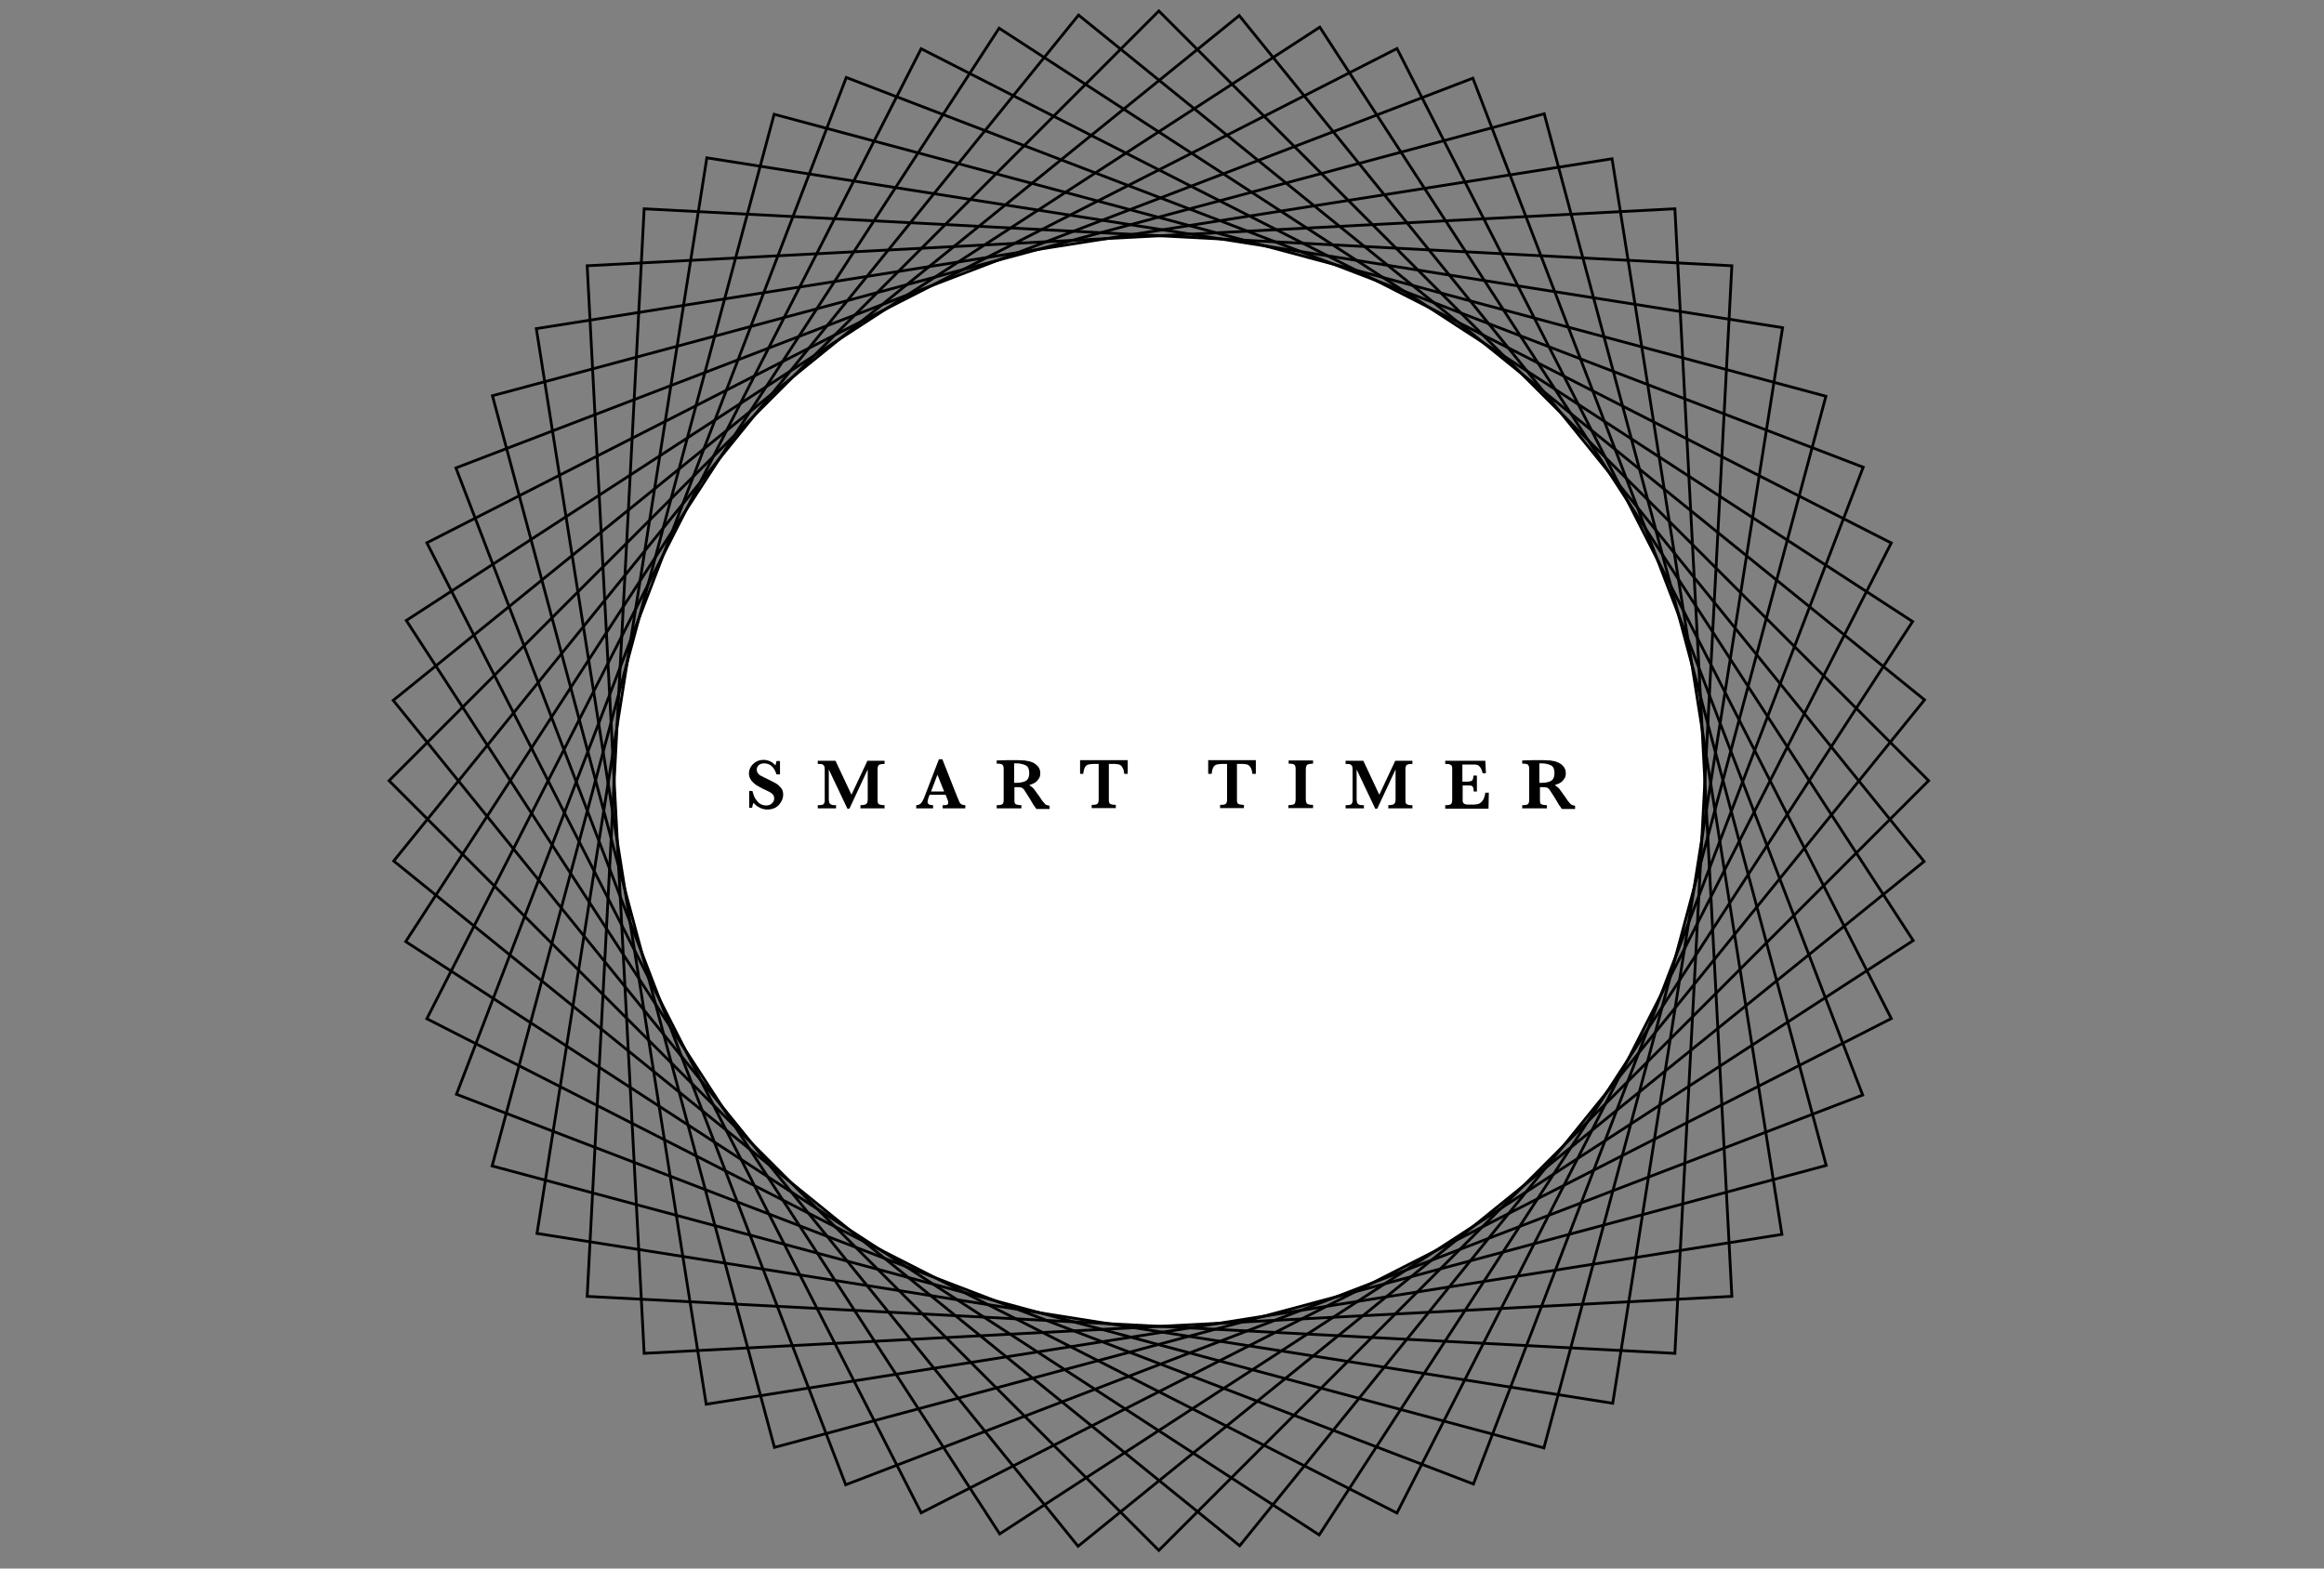 <?xml version="1.0" encoding="utf-8"?>
<!-- Generator: Adobe Illustrator 23.0.6, SVG Export Plug-In . SVG Version: 6.00 Build 0)  -->
<svg version="1.1" id="Layer_1" xmlns="http://www.w3.org/2000/svg" xmlns:xlink="http://www.w3.org/1999/xlink" x="0px" y="0px"
	 viewBox="0 0 800 540" style="enable-background:new 0 0 800 540;" xml:space="preserve">
<rect x="0" y="0" width="800" height="540" fill="#808080" stroke="none"/>
<style type="text/css">
	.st0{fill:#FFFFFF;}
	.st1{fill:none;stroke:#000000;stroke-width:0.962;stroke-miterlimit:10;}
</style>
<g>
	<g>
		<circle class="st0" cx="398.9" cy="268.8" r="187.6"/>
	</g>
	<g>
		
			<rect x="211.6" y="81.4" transform="matrix(0.707 -0.707 0.707 0.707 -73.218 360.818)" class="st1" width="374.8" height="374.8"/>
		
			<rect x="211.6" y="81.4" transform="matrix(0.777 -0.629 0.629 0.777 -80.251 310.96)" class="st1" width="374.8" height="374.8"/>
		
			<rect x="211.6" y="81.4" transform="matrix(0.839 -0.545 0.545 0.839 -82.034 260.64)" class="st1" width="374.8" height="374.8"/>
		
			<rect x="211.6" y="81.4" transform="matrix(0.891 -0.454 0.454 0.891 -78.547 210.41)" class="st1" width="374.8" height="374.8"/>
		
			<rect x="211.6" y="81.4" transform="matrix(0.934 -0.358 0.358 0.934 -69.829 160.819)" class="st1" width="374.8" height="374.8"/>
		
			<rect x="211.6" y="81.4" transform="matrix(0.966 -0.259 0.259 0.966 -55.975 112.411)" class="st1" width="374.8" height="374.8"/>
		
			<rect x="211.6" y="81.4" transform="matrix(0.988 -0.156 0.156 0.988 -37.137 65.717)" class="st1" width="374.8" height="374.8"/>
		
			<rect x="211.6" y="81.4" transform="matrix(0.999 -5.233624e-02 5.233624e-02 0.999 -13.521 21.247)" class="st1" width="374.8" height="374.8"/>
		
			<rect x="211.6" y="81.4" transform="matrix(0.999 5.233579e-02 -5.233579e-02 0.999 14.614 -20.51)" class="st1" width="374.8" height="374.8"/>
		
			<rect x="211.6" y="81.4" transform="matrix(0.988 0.156 -0.156 0.988 46.96 -59.098)" class="st1" width="374.8" height="374.8"/>
		
			<rect x="211.6" y="81.4" transform="matrix(0.966 0.259 -0.259 0.966 83.161 -94.093)" class="st1" width="374.8" height="374.8"/>
		
			<rect x="211.6" y="81.4" transform="matrix(0.934 0.358 -0.358 0.934 122.823 -125.113)" class="st1" width="374.8" height="374.8"/>
		
			<rect x="211.6" y="81.4" transform="matrix(0.891 0.454 -0.454 0.891 165.51 -151.817)" class="st1" width="374.8" height="374.8"/>
		
			<rect x="211.6" y="81.4" transform="matrix(0.839 0.545 -0.545 0.839 210.754 -173.912)" class="st1" width="374.8" height="374.8"/>
		
			<rect x="211.6" y="81.4" transform="matrix(0.777 0.629 -0.629 0.777 258.06 -191.157)" class="st1" width="374.8" height="374.8"/>
	</g>
</g>
<g>
	<path d="M257.9,278v-5.7h1.1c0.2,0.8,0.5,1.6,0.8,2.3c0.4,0.7,0.9,1.3,1.5,1.9c0.7,0.5,1.5,0.8,2.4,0.8c0.8,0,1.5-0.2,2-0.7
		c0.5-0.5,0.8-1,0.8-1.7c0-0.4-0.1-0.7-0.2-1c-0.2-0.3-0.4-0.6-0.7-0.8c-0.3-0.2-0.7-0.5-1.2-0.7c-0.5-0.3-1.1-0.5-1.7-0.8
		c-1-0.5-1.8-1-2.5-1.4c-0.6-0.5-1.1-0.9-1.5-1.4c-0.3-0.5-0.6-0.9-0.7-1.3c-0.1-0.4-0.2-0.8-0.2-1.2c0-0.7,0.2-1.5,0.6-2.2
		c0.4-0.7,1-1.3,1.8-1.8c0.8-0.5,1.7-0.7,2.7-0.7c0.8,0,1.5,0.2,2.2,0.5c0.7,0.3,1.3,0.8,1.8,1.4c0.1-0.3,0.3-0.8,0.4-1.5h1.2v4.6
		h-1.2c-0.8-2.5-2.2-3.8-4.3-3.8c-0.7,0-1.3,0.2-1.8,0.6c-0.4,0.4-0.7,0.9-0.7,1.5c0,0.5,0.1,0.9,0.4,1.3s0.6,0.7,1.1,0.9
		c0.5,0.3,1.2,0.6,2.2,1.1c1.2,0.6,2.2,1.1,2.9,1.5s1.3,1,1.8,1.6c0.5,0.6,0.7,1.4,0.7,2.3c0,0.5-0.1,1.1-0.3,1.6
		c-0.2,0.6-0.6,1.1-1,1.7c-0.4,0.5-1,1-1.7,1.3c-0.7,0.3-1.5,0.5-2.4,0.5c-0.9,0-1.8-0.2-2.6-0.6c-0.9-0.4-1.6-1-2.2-1.7
		c-0.3,0.6-0.4,1.2-0.5,1.7H257.9z"/>
	<path d="M281.5,278.3v-1.1c0.6,0,1,0,1.4-0.1s0.6-0.2,0.7-0.4c0.1-0.2,0.2-0.4,0.3-0.7c0-0.3,0-0.7,0-1.2v-9.4c0-0.7,0-1.2-0.1-1.5
		c-0.1-0.3-0.3-0.5-0.6-0.7s-0.9-0.2-1.7-0.2v-1.1h6.1l5.5,11.7l5.5-11.7h5.9v1.1c-1,0-1.7,0.1-2,0.4c-0.3,0.3-0.4,0.8-0.4,1.5v10.4
		c0,0.4,0,0.8,0.1,1.1c0.1,0.3,0.3,0.5,0.7,0.6s0.9,0.2,1.6,0.2v1.1h-8.3v-1.1c0.7,0,1.3-0.1,1.6-0.2c0.3-0.1,0.6-0.4,0.7-0.6
		c0.1-0.3,0.2-0.6,0.2-1.1v-10.4l-6.3,13.5h-0.7l-6.4-13.5v9.9c0,0.5,0,0.9,0.1,1.2c0,0.3,0.1,0.5,0.3,0.7c0.2,0.2,0.4,0.3,0.7,0.4
		c0.3,0.1,0.8,0.1,1.4,0.1v1.1H281.5z"/>
	<path d="M315.4,278.3v-1.1c0.5,0,0.8-0.1,1.2-0.3c0.3-0.2,0.6-0.5,0.9-1c0.3-0.5,0.6-1.2,0.9-2l4.8-12.5h1.2l5.1,12.9
		c0.4,0.9,0.6,1.5,0.8,1.9c0.2,0.3,0.4,0.6,0.7,0.7c0.3,0.2,0.7,0.3,1.3,0.3v1.1h-7.8v-1.1c0.7,0,1.1,0,1.4-0.1
		c0.3-0.1,0.5-0.3,0.5-0.7c0-0.3,0-0.5-0.1-0.8l-0.8-2H320l-0.4,1.1c-0.2,0.6-0.3,1.1-0.3,1.3c0,0.5,0.2,0.8,0.6,1
		c0.4,0.1,0.8,0.2,1.3,0.2v1.1H315.4z M320.5,272.5h4.5l-2.3-5.8L320.5,272.5z"/>
	<path d="M343.1,278.3v-1.1c1,0,1.7-0.1,2-0.4c0.3-0.3,0.4-0.8,0.4-1.5v-10.5c0-0.7-0.1-1.2-0.4-1.5c-0.3-0.3-0.9-0.4-2-0.4v-1.1
		l3.8-0.1c0.3,0,0.6,0,1,0c0.4,0,0.7,0,1.1,0c0.3,0,0.7,0,1.3,0c0.8,0,1.6,0.1,2.4,0.1c0.7,0.1,1.3,0.2,1.7,0.3
		c0.6,0.2,1.2,0.4,1.8,0.8c0.6,0.4,1,0.8,1.4,1.4c0.4,0.6,0.5,1.3,0.5,2c0,0.6-0.1,1.1-0.4,1.6c-0.3,0.5-0.7,1-1.2,1.4
		c-0.6,0.4-1.3,0.7-2.2,1c0.6,0.4,1.2,0.8,1.6,1.3c0.4,0.5,1.1,1.5,2.1,2.9c0.5,0.8,0.9,1.4,1.3,1.8c0.3,0.4,0.6,0.7,0.9,0.8
		s0.6,0.2,1.1,0.3v1.1h-4.5c-0.2-0.2-0.4-0.4-0.6-0.8c-0.3-0.3-0.5-0.7-0.8-1.2l-0.7-1.2l-1.2-1.9c-0.5-0.8-0.9-1.4-1.1-1.7
		c-0.3-0.3-0.6-0.5-0.9-0.6s-0.9-0.1-1.7-0.1h-0.6v4.3c0,0.5,0,0.8,0.1,1.1c0.1,0.3,0.3,0.5,0.7,0.6c0.4,0.1,0.9,0.2,1.6,0.2v1.1
		H343.1z M349.1,269.5h0.8c1.2,0,2.3-0.2,3.1-0.6c0.8-0.4,1.3-1.3,1.3-2.8c0-1.3-0.4-2.2-1.2-2.6c-0.8-0.4-1.9-0.7-3.2-0.7
		c-0.2,0-0.3,0-0.4,0c-0.1,0-0.2,0-0.4,0V269.5z"/>
	<path d="M371.8,266.4v-4.7h16.4v4.7h-1.2c-0.1-1-0.3-1.8-0.7-2.3c-0.3-0.5-0.7-0.8-1.1-0.9c-0.4-0.1-0.9-0.2-1.4-0.2h-2.1v12.2
		c0,0.5,0,0.9,0.1,1.1s0.3,0.5,0.7,0.6s0.9,0.2,1.6,0.2v1.1h-8.3v-1.1c1,0,1.7-0.1,2-0.4c0.3-0.3,0.4-0.8,0.4-1.5v-12.2h-1.8
		c-0.7,0-1.3,0.1-1.7,0.2c-0.5,0.1-0.9,0.4-1.2,0.9c-0.3,0.5-0.5,1.3-0.6,2.3H371.8z"/>
	<path d="M415.9,266.4v-4.7h16.4v4.7h-1.2c-0.1-1-0.3-1.8-0.7-2.3c-0.3-0.5-0.7-0.8-1.1-0.9c-0.4-0.1-0.9-0.2-1.4-0.2h-2.1v12.2
		c0,0.5,0,0.9,0.1,1.1s0.3,0.5,0.7,0.6s0.9,0.2,1.6,0.2v1.1H420v-1.1c1,0,1.7-0.1,2-0.4c0.3-0.3,0.4-0.8,0.4-1.5v-12.2h-1.8
		c-0.7,0-1.3,0.1-1.7,0.2c-0.5,0.1-0.9,0.4-1.2,0.9c-0.3,0.5-0.5,1.3-0.6,2.3H415.9z"/>
	<path d="M443.5,278.3v-1.1c0.7,0,1.2-0.1,1.6-0.2s0.6-0.3,0.7-0.6c0.1-0.3,0.2-0.7,0.2-1.2v-10.4c0-0.7-0.1-1.2-0.4-1.5
		c-0.3-0.3-1-0.4-2-0.4v-1.1h8.4v1.1c-0.7,0-1.2,0.1-1.6,0.2s-0.6,0.3-0.7,0.6c-0.1,0.3-0.2,0.6-0.2,1.1v10.4c0,0.5,0.1,0.8,0.2,1.1
		s0.3,0.5,0.7,0.6c0.3,0.1,0.9,0.2,1.6,0.2v1.1H443.5z"/>
	<path d="M463.2,278.3v-1.1c0.6,0,1,0,1.4-0.1c0.3-0.1,0.6-0.2,0.7-0.4c0.1-0.2,0.2-0.4,0.3-0.7c0-0.3,0-0.7,0-1.2v-9.4
		c0-0.7,0-1.2-0.1-1.5c-0.1-0.3-0.3-0.5-0.6-0.7c-0.3-0.2-0.9-0.2-1.7-0.2v-1.1h6.1l5.5,11.7l5.5-11.7h5.9v1.1c-1,0-1.7,0.1-2,0.4
		c-0.3,0.3-0.4,0.8-0.4,1.5v10.4c0,0.4,0,0.8,0.1,1.1c0.1,0.3,0.3,0.5,0.7,0.6c0.4,0.2,0.9,0.2,1.6,0.2v1.1h-8.3v-1.1
		c0.7,0,1.3-0.1,1.6-0.2c0.3-0.1,0.6-0.4,0.7-0.6s0.2-0.6,0.2-1.1v-10.4l-6.3,13.5h-0.7l-6.4-13.5v9.9c0,0.5,0,0.9,0.1,1.2
		c0,0.3,0.1,0.5,0.3,0.7c0.1,0.2,0.4,0.3,0.7,0.4c0.3,0.1,0.8,0.1,1.4,0.1v1.1H463.2z"/>
	<path d="M497.5,278.3v-1.1c1,0,1.7-0.1,2-0.4c0.3-0.3,0.4-0.8,0.4-1.5v-10.4c0-0.5,0-0.8-0.1-1.1c-0.1-0.3-0.3-0.5-0.7-0.6
		c-0.3-0.2-0.9-0.2-1.6-0.2v-1.1h13.8l0.2,4.3h-1.1c-0.3-1-0.5-1.6-0.9-2.1c-0.3-0.4-0.7-0.7-1.1-0.8c-0.4-0.1-1-0.1-1.9-0.1h-3.1
		v5.9h1.7c0.6,0,1-0.1,1.3-0.2c0.3-0.1,0.5-0.3,0.6-0.6c0.1-0.3,0.2-0.7,0.2-1.3h1.2v5.5h-1.1c0-0.6-0.1-1.1-0.2-1.4
		s-0.3-0.5-0.6-0.6c-0.3-0.1-0.7-0.1-1.3-0.1h-1.7v3.9c0,0.7,0,1.1,0,1.4c0,0.3,0.1,0.6,0.3,0.8c0.1,0.2,0.4,0.3,0.7,0.4
		c0.3,0.1,0.8,0.1,1.4,0.1h1.3c0.6,0,1.1-0.1,1.6-0.2c0.5-0.1,1-0.5,1.5-1.1s0.8-1.5,1-2.8h1.2l-0.1,5.5H497.5z"/>
	<path d="M524,278.3v-1.1c1,0,1.7-0.1,2-0.4c0.3-0.3,0.4-0.8,0.4-1.5v-10.5c0-0.7-0.1-1.2-0.4-1.5c-0.3-0.3-0.9-0.4-2-0.4v-1.1
		l3.8-0.1c0.3,0,0.6,0,1,0c0.4,0,0.7,0,1.1,0c0.3,0,0.7,0,1.3,0c0.8,0,1.6,0.1,2.4,0.1c0.7,0.1,1.3,0.2,1.7,0.3
		c0.6,0.2,1.2,0.4,1.8,0.8c0.6,0.4,1,0.8,1.4,1.4c0.4,0.6,0.5,1.3,0.5,2c0,0.6-0.1,1.1-0.4,1.6c-0.3,0.5-0.7,1-1.2,1.4
		c-0.6,0.4-1.3,0.7-2.2,1c0.6,0.4,1.2,0.8,1.6,1.3c0.4,0.5,1.1,1.5,2.1,2.9c0.5,0.8,0.9,1.4,1.3,1.8c0.3,0.4,0.6,0.7,0.9,0.8
		s0.6,0.2,1.1,0.3v1.1h-4.5c-0.2-0.2-0.4-0.4-0.6-0.8c-0.3-0.3-0.5-0.7-0.8-1.2l-0.7-1.2l-1.2-1.9c-0.5-0.8-0.9-1.4-1.1-1.7
		c-0.3-0.3-0.6-0.5-0.9-0.6c-0.3-0.1-0.9-0.1-1.7-0.1h-0.6v4.3c0,0.5,0,0.8,0.1,1.1c0.1,0.3,0.3,0.5,0.7,0.6
		c0.4,0.1,0.9,0.2,1.6,0.2v1.1H524z M529.9,269.5h0.8c1.2,0,2.3-0.2,3.1-0.6c0.8-0.4,1.3-1.3,1.3-2.8c0-1.3-0.4-2.2-1.2-2.6
		c-0.8-0.4-1.9-0.7-3.2-0.7c-0.2,0-0.3,0-0.4,0c-0.1,0-0.2,0-0.4,0V269.5z"/>
</g>
</svg>
